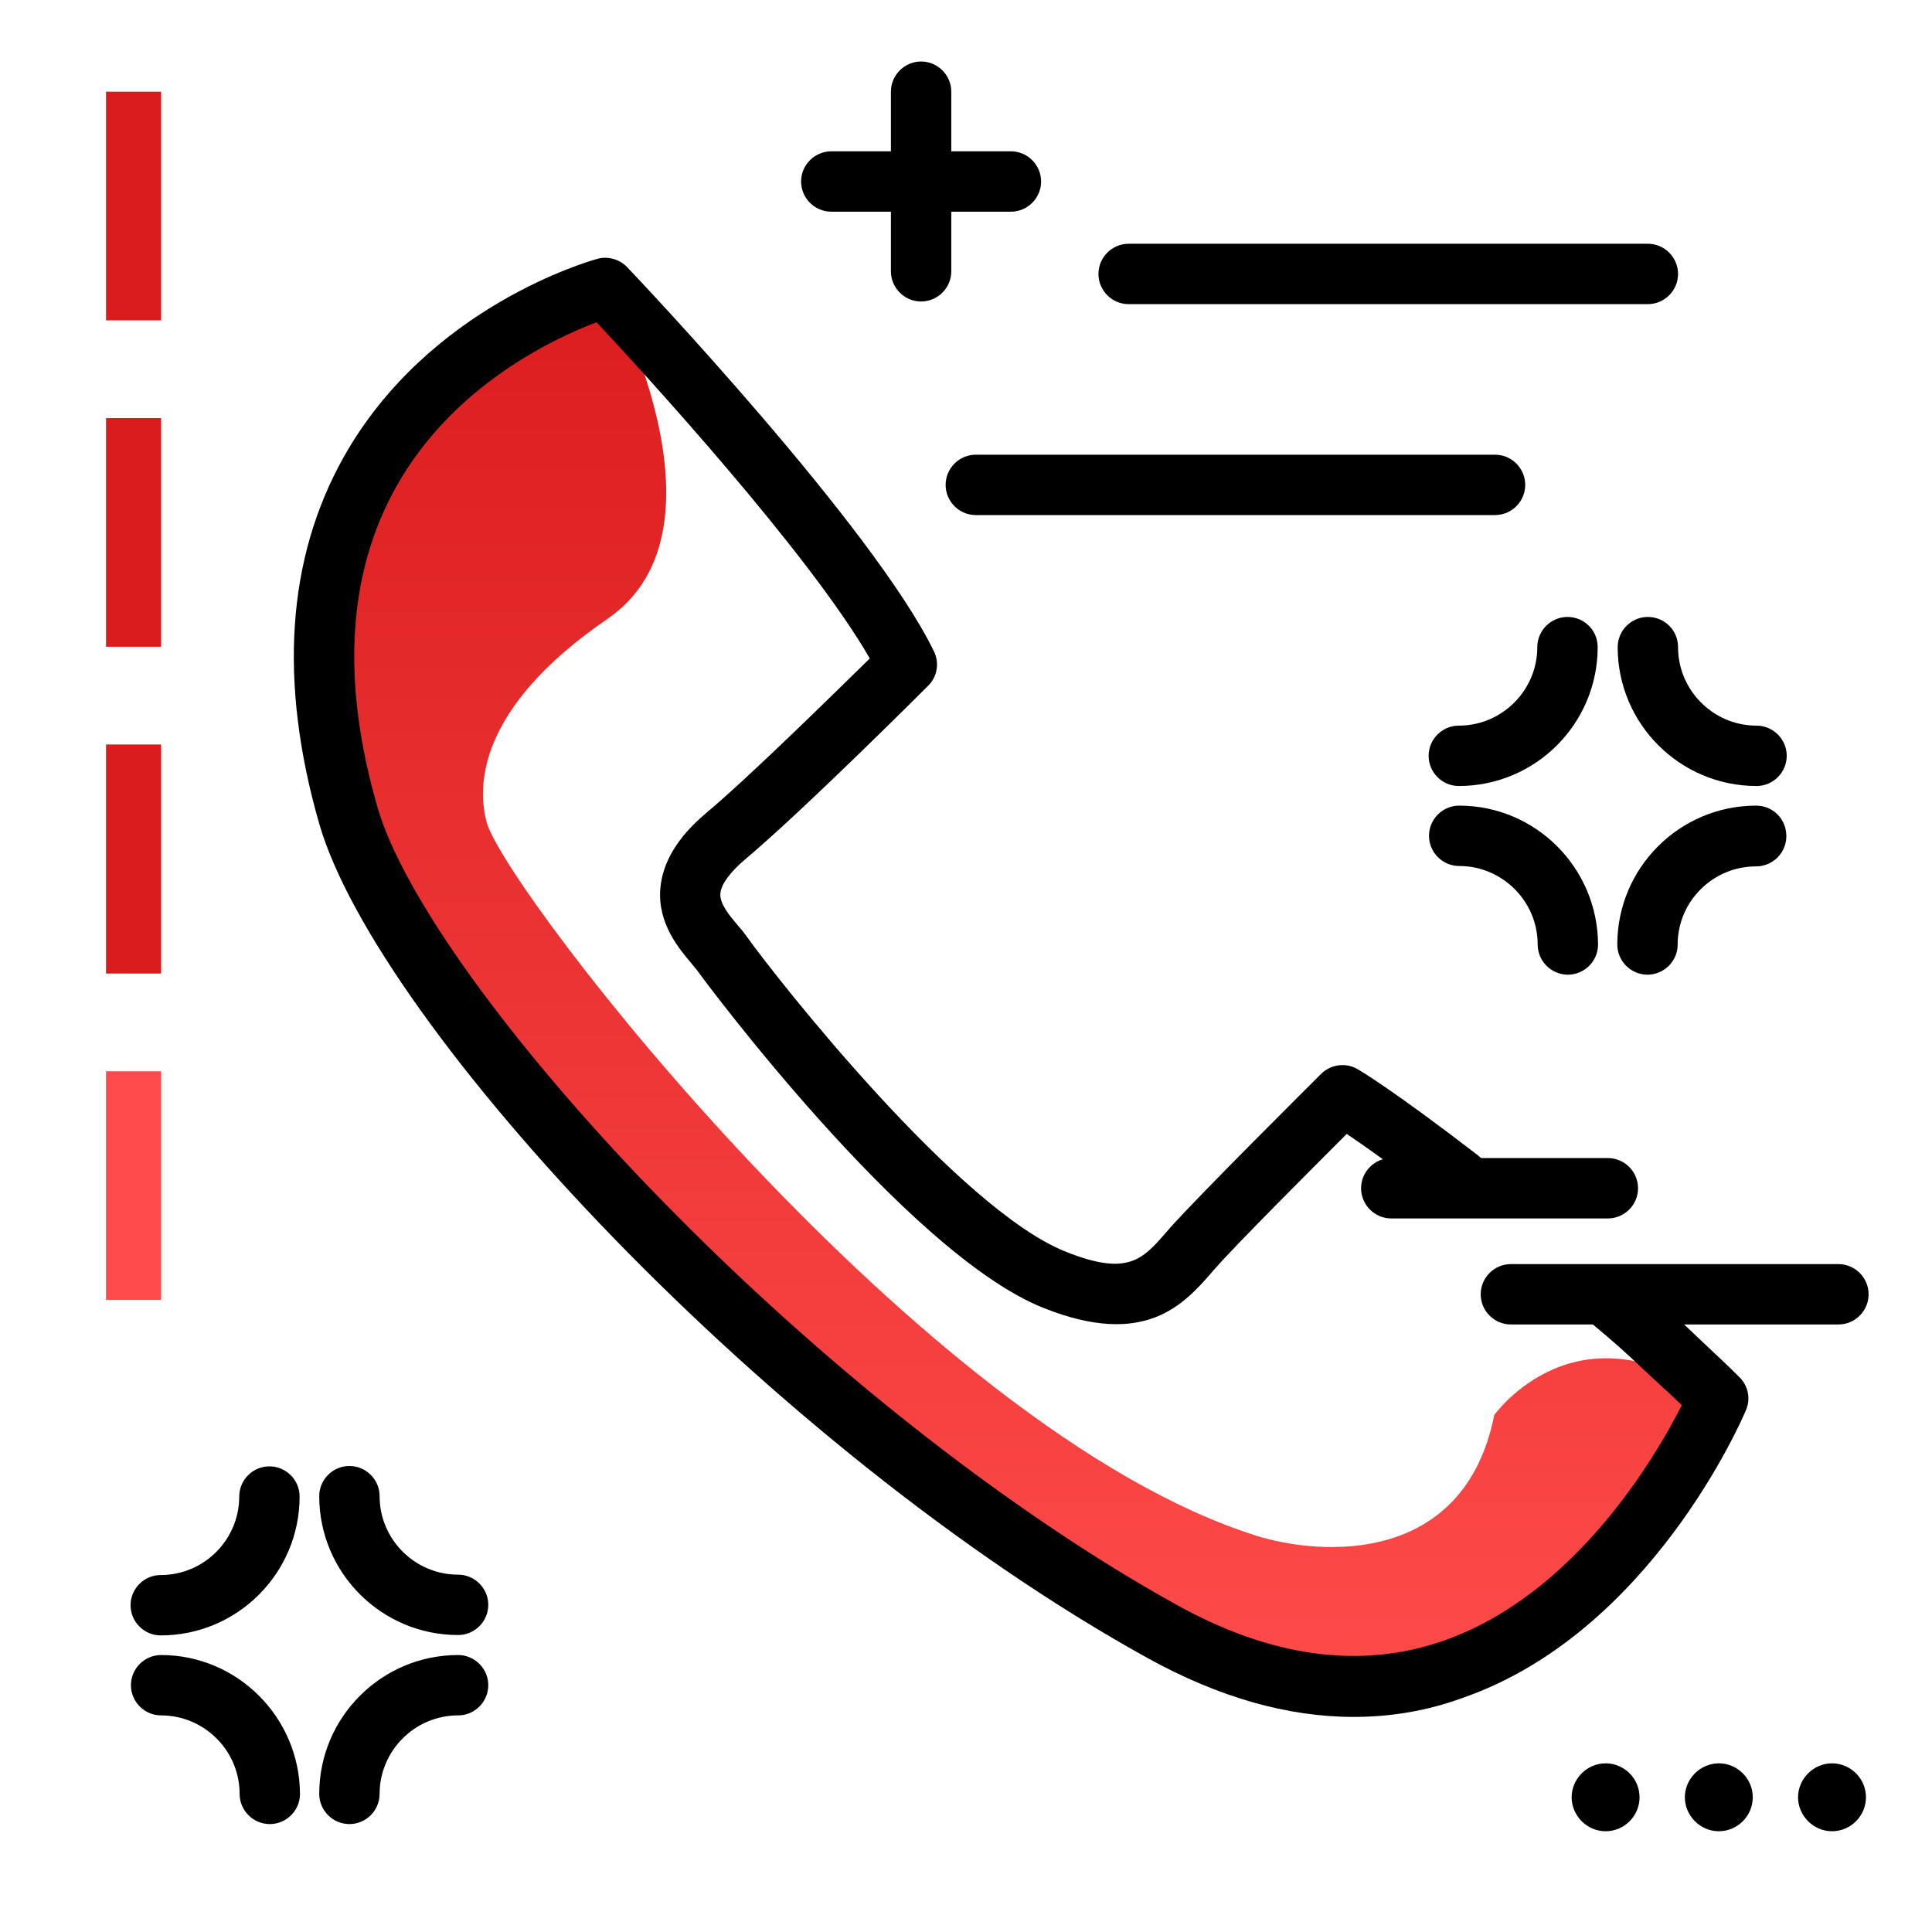 <svg xmlns="http://www.w3.org/2000/svg" viewBox="0 0 512 512"><linearGradient id="a" gradientUnits="userSpaceOnUse" x1="270.795" y1="449.66" x2="270.795" y2="67.256" class="gradient-element"><stop offset="0" class="primary-color-gradient" stop-color="#ff4b4b"/><stop offset="1" class="secondary-color-gradient" stop-color="#da1c1c"/></linearGradient><path fill="url(#a)" d="M161 76s35 64 0 88-34.5 44.9-32 54c5 18 115 161 204 189 16.9 5.3 55 8 63-32 0 0 22-31 59-4 0 0-26.6 54.6-58.8 66.8-32.2 12.2-41.8 10.8-77.5 0S193.5 347 190.8 344.5 106 264 93 221s-4-83.9 7-99 41-37 61-46z"/><path d="M358.7 455c-17.5 0-35.7-5.2-54.4-15.5C204.4 384.3 100 271.7 84.6 218.3c-10.8-37.6-8.6-70.3 6.5-97.2 22.5-40 65.4-52 67.2-52.5 2.8-.8 5.9.1 7.9 2.2 2.7 2.8 65.3 68.9 81.3 101.8 1.5 3.1.9 6.7-1.5 9.1-1.3 1.3-33 33-48.6 46.1-4 3.4-6.3 6.6-6.5 9-.2 2.7 2.4 5.8 4.6 8.4.9 1 1.7 2 2.4 3 8.2 11.5 56.1 72.2 84.5 83.5 16.5 6.6 20.4 2.1 26.8-5.3l.7-.8c7.3-8.3 38.9-39.7 40.2-41 2.5-2.5 6.5-3.1 9.6-1.3.4.2 9 5.2 32 22.9 3.5 2.7 4.1 7.7 1.5 11.2-2.7 3.5-7.7 4.1-11.2 1.5-12.4-9.6-20.5-15.3-25.1-18.4-9.2 9.2-29.6 29.6-34.9 35.7l-.7.8c-7.5 8.6-17.8 20.4-44.8 9.6-36.4-14.5-91-88.3-91.5-89.1-.3-.5-1-1.2-1.6-2-3.4-4-9.2-10.8-8.4-20.1.6-6.9 4.6-13.6 12.1-19.9 11.8-9.9 34.1-31.9 43.4-41-15.9-27.7-59.7-75.5-72.4-89.1-10.6 4-37.9 16.4-53.1 43.6-12.9 23-14.6 51.5-5 84.8 6.7 23.4 35.3 63.1 74.6 103.5 43 44.2 93.1 83.6 137.4 108.1 24.9 13.8 48.6 17 70.3 9.5 35.3-12.2 56.6-49.2 63.4-62.5-1.6-1.5-3.2-3.1-4.9-4.6-2.4-2.2-4.2-3.9-5.7-5.3-4.8-4.5-6.6-6.2-13.8-12.2-3.4-2.8-3.9-7.9-1.1-11.3 2.8-3.4 7.9-3.9 11.3-1.1 7.6 6.3 9.6 8.2 14.6 12.9 1.5 1.4 3.3 3.1 5.6 5.3 3.2 3 6.3 5.9 9.2 8.8 2.4 2.3 3.1 5.8 1.8 8.8-1 2.4-25.4 59.1-75.2 76.3-9.3 3.4-18.9 5-28.8 5z"/><path d="M487.2 351h-86.8c-4.4 0-8-3.6-8-8s3.6-8 8-8h86.8c4.4 0 8 3.6 8 8s-3.6 8-8 8zm-53.1-36.1c0-4.4-3.6-8-8-8h-57.4c-4.4 0-8 3.6-8 8s3.6 8 8 8h57.4c4.4 0 8-3.6 8-8zm-18.7-151.4c-4.4 0-8 3.6-8 8 0 11.4-9.3 20.8-20.8 20.8-4.4 0-8 3.6-8 8s3.6 8 8 8c20.3 0 36.8-16.5 36.8-36.8 0-4.5-3.6-8-8-8zm21.3 0c-4.4 0-8 3.6-8 8 0 20.3 16.5 36.8 36.8 36.8 4.4 0 8-3.6 8-8s-3.6-8-8-8c-11.4 0-20.8-9.3-20.8-20.8 0-4.5-3.6-8-8-8zm28.7 50c-20.3 0-36.8 16.5-36.8 36.8 0 4.4 3.6 8 8 8s8-3.6 8-8c0-11.4 9.3-20.7 20.8-20.7 4.4 0 8-3.6 8-8 0-4.6-3.6-8.1-8-8.1zm-78.7 0c-4.4 0-8 3.6-8 8s3.6 8 8 8c11.4 0 20.8 9.3 20.8 20.8 0 4.4 3.6 8 8 8s8-3.6 8-8c-.1-20.4-16.6-36.8-36.8-36.8zM71.4 388.6c-4.4 0-8 3.6-8 8 0 11.4-9.3 20.8-20.8 20.8-4.4 0-8 3.6-8 8s3.6 8 8 8c20.3 0 36.8-16.5 36.8-36.8 0-4.4-3.6-8-8-8zm50 28.7c-11.4 0-20.8-9.3-20.8-20.8 0-4.4-3.6-8-8-8s-8 3.6-8 8c0 20.3 16.5 36.8 36.8 36.8 4.4 0 8-3.6 8-8s-3.6-8-8-8zm0 21.3c-20.3 0-36.8 16.5-36.8 36.8 0 4.4 3.6 8 8 8s8-3.6 8-8c0-11.4 9.3-20.8 20.8-20.8 4.4 0 8-3.6 8-8s-3.6-8-8-8zm-78.7 0c-4.4 0-8 3.6-8 8s3.6 8 8 8c11.4 0 20.8 9.3 20.8 20.8 0 4.4 3.6 8 8 8s8-3.6 8-8c-.1-20.3-16.6-36.8-36.8-36.8zm361.5-310.1c0-4.4-3.6-8-8-8H258.6c-4.4 0-8 3.6-8 8s3.6 8 8 8h137.6c4.4 0 8-3.6 8-8zM252.1 56.1h15.8c4.4 0 8-3.6 8-8s-3.6-8-8-8h-15.8V24.3c0-4.4-3.6-8-8-8s-8 3.6-8 8v15.8h-15.8c-4.4 0-8 3.6-8 8s3.6 8 8 8h15.8v15.8c0 4.4 3.6 8 8 8s8-3.6 8-8V56.1zm47 24.5h137.6c4.4 0 8-3.6 8-8s-3.6-8-8-8H299.1c-4.4 0-8 3.6-8 8s3.6 8 8 8zm135.4 395.7c0 5-4.1 9-9 9s-9-4.1-9-9 4.1-9 9-9 9 4 9 9zm30 0c0 5-4.1 9-9 9s-9-4.1-9-9 4.1-9 9-9 9 4 9 9zm30 0c0 5-4.1 9-9 9s-9-4.1-9-9 4.1-9 9-9 9 4 9 9z"/><path fill="#DA1C1C" class="secondary-color" d="M42.7 84.9H28.1V24.3h14.6v60.6zm0 25.9H28.1v60.6h14.6v-60.6zm0 86.5H28.1V258h14.6v-60.7z"/><path fill="#FF4B4B" class="primary-color" d="M42.7 344.5H28.1v-60.6h14.6v60.6z"/></svg>